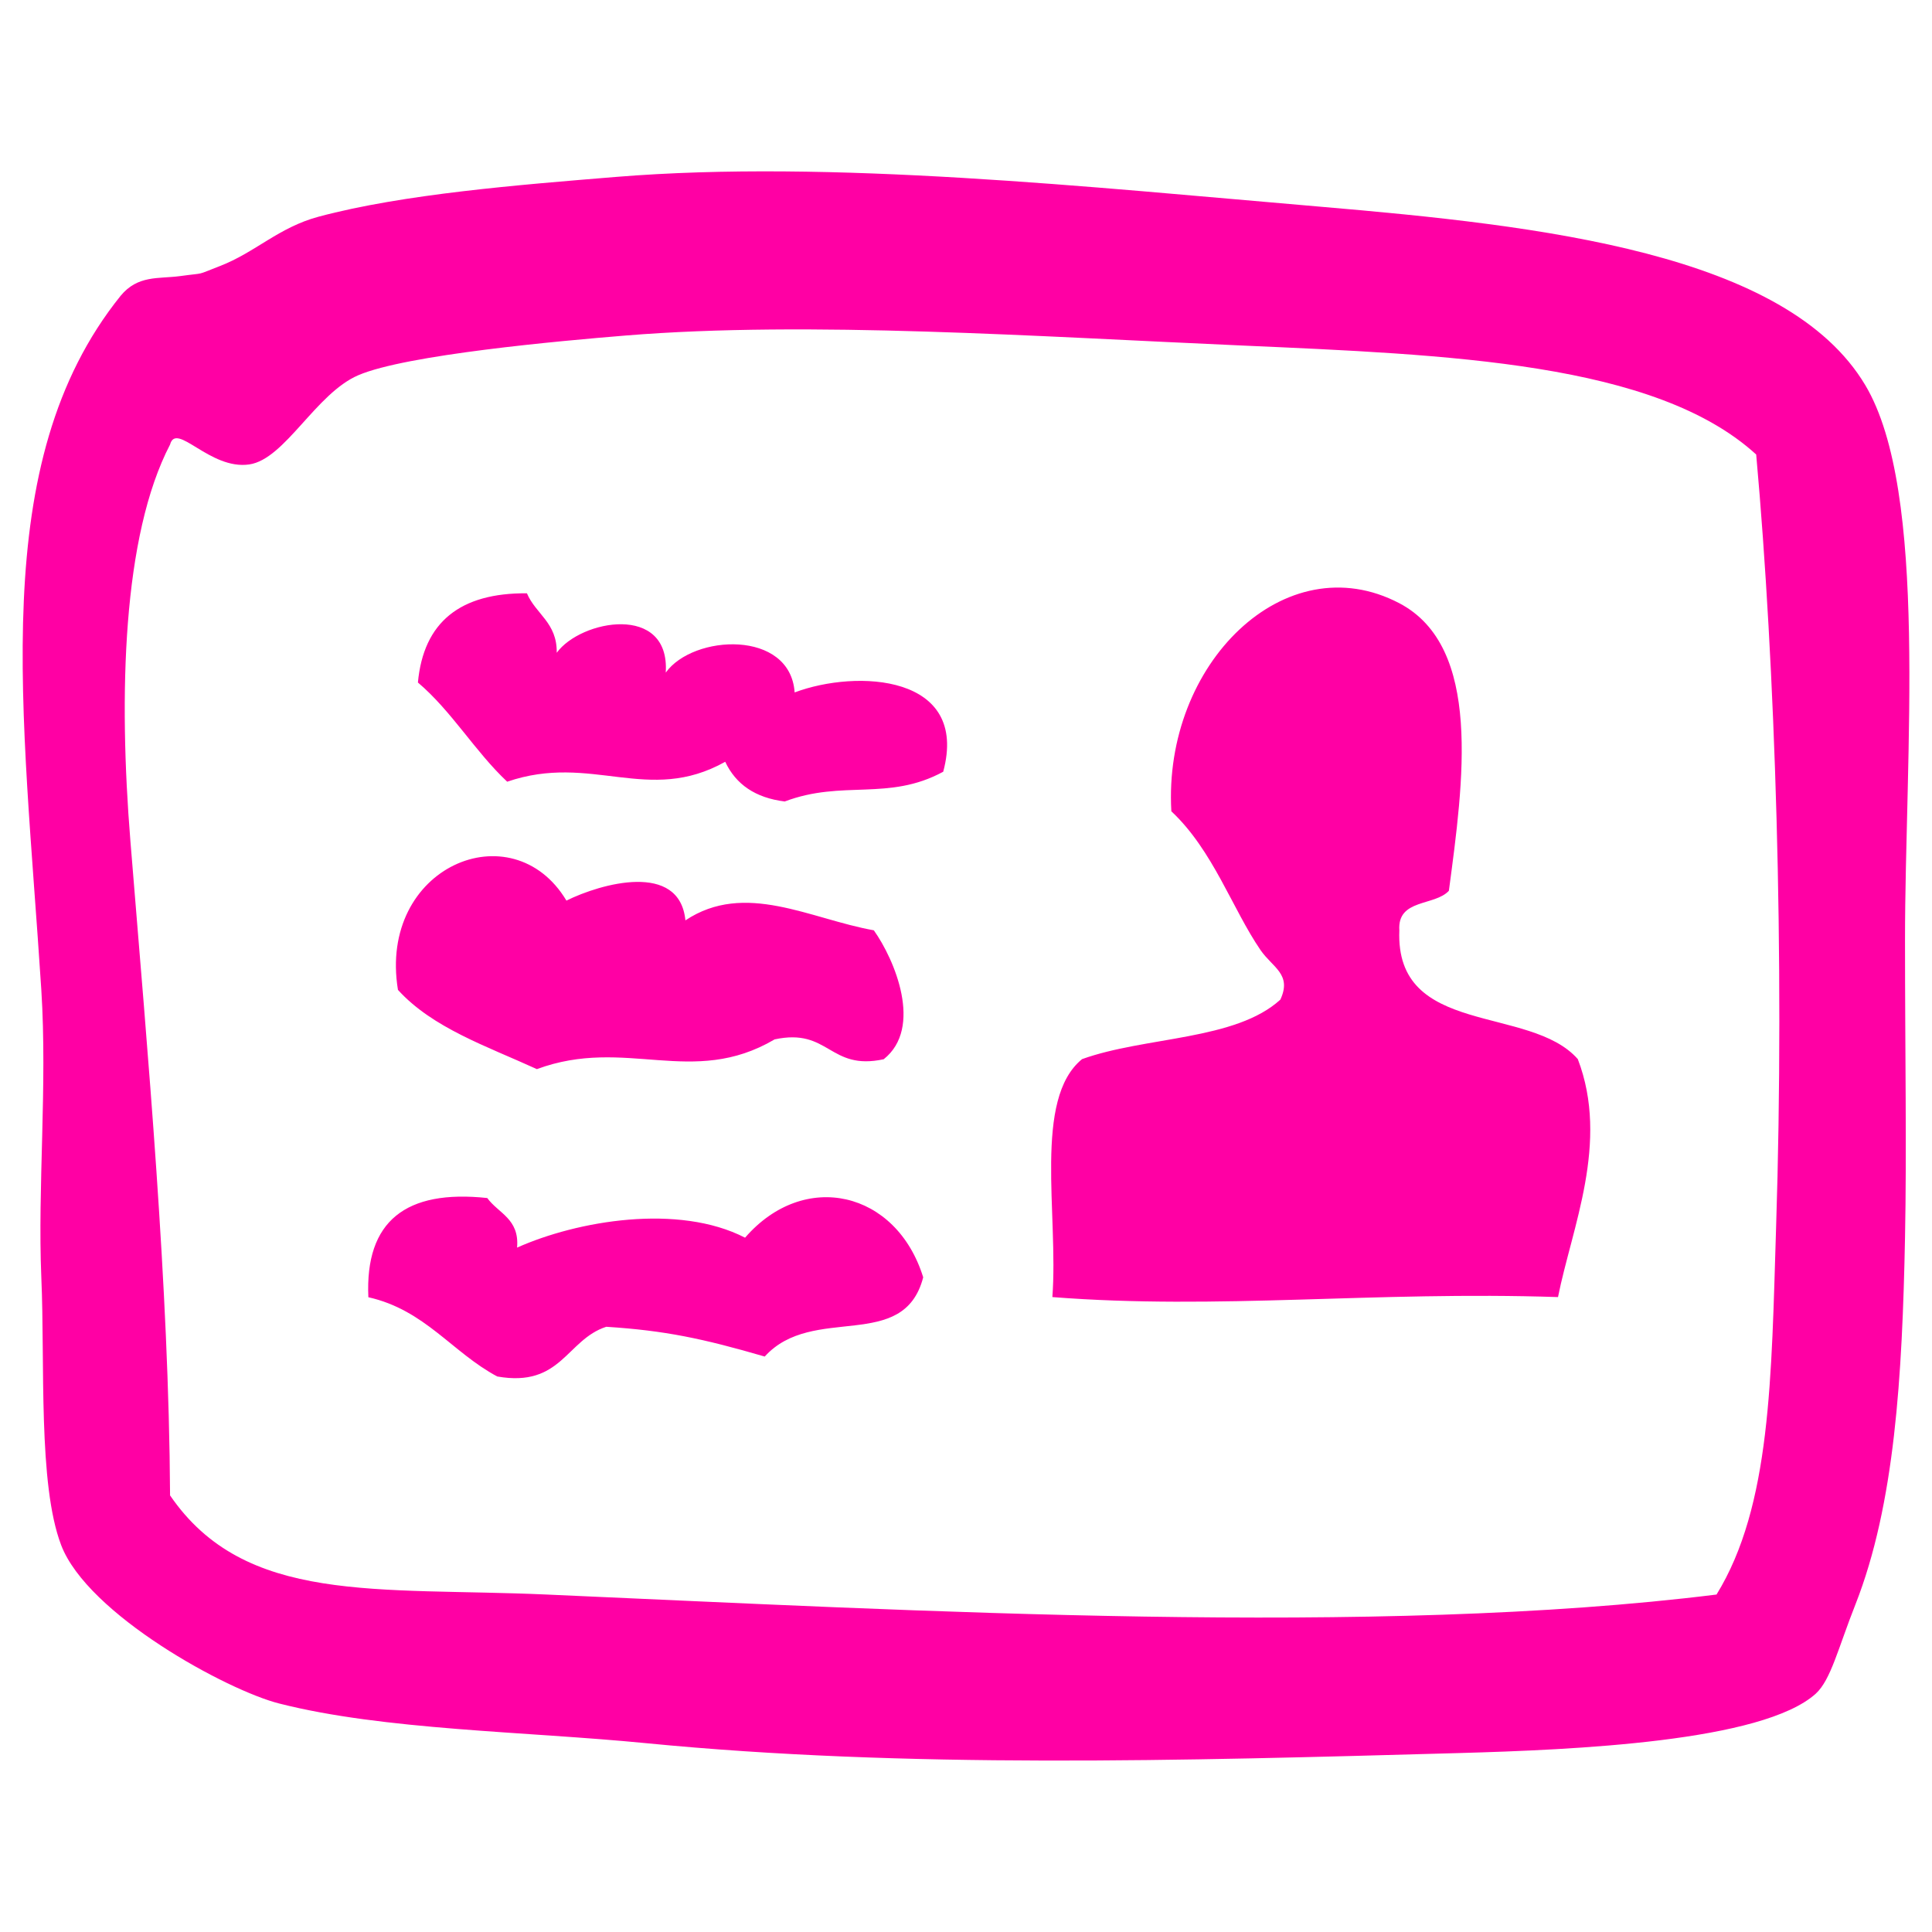<svg xmlns="http://www.w3.org/2000/svg" id="Layer_1" data-name="Layer 1" viewBox="0 0 512 512"><defs><style>.cls-1{fill:#ff00a4;}</style></defs><g id="contact_card" data-name="contact card"><path class="cls-1" d="M142.28,283.33c23.56-8.72,41.13,5,63-7.88,14.51-3.13,14.42,8.38,28.91,5.26,10.51-8.34,2.91-26.41-2.62-34.17-16.87-3-34.14-13.14-49.93-2.63-1.54-15.7-22.46-9.74-31.53-5.24-14.35-23.95-50-9-44.65,23.66C114.64,272.44,129.07,277.28,142.28,283.33ZM197.45,328c-17.67-9.1-44.45-4.51-60.42,2.63.66-7.65-4.95-9.07-7.9-13.14-21.58-2.32-32.42,6.1-31.51,26.29,15,3.37,22.17,14.59,34.15,21,17,3,18.32-9.73,28.89-13.17,15.58,1,25.53,3.1,42,7.89,12.77-14.1,36.79-.93,42-21C237.57,315.61,213.16,309.87,197.45,328Zm173.39-81.45c-.56-8.43,9.37-6.38,13.13-10.49,3.86-29,8.93-64.6-13.13-76.2C340.58,144,308.17,176,310.42,215c11.06,10.36,16.13,25.83,23.64,36.79,3.2,4.64,8.37,6.38,5.25,13.12-11.9,10.87-35.8,9.74-52.55,15.77-13,10.6-6.22,41.06-7.87,63.06,44,3.44,85.23-1.62,134,0,3.65-18.37,13.71-40.95,5.25-63.06C405.46,266.22,369.67,274.87,370.84,246.54ZM494.32,102.07c-20.83-34.92-85.54-42.28-144.5-47.3-61-5.2-129.65-12.52-186.52-7.89C137.47,49,107,51.4,84.49,57.41,73.81,60.26,67.67,66.9,58.22,70.53c-6.67,2.57-3.34,1.66-10.51,2.64-5.78.77-11.17-.32-15.76,5.24-35.62,44.33-25.75,109.76-21,183.92,1.62,25.54-1,52.23,0,76.17,1,22.81-.91,54.78,5.25,70.95,7,18.39,44,38.52,57.8,42,27.75,7.06,65,7.36,97.21,10.51,68.73,6.72,141.44,4.69,215.42,2.62,30.59-.86,80.48-3,94.58-15.75,4-3.68,5.9-12,10.51-23.66,10.42-26.49,12.41-60.42,13.13-97.2.46-23.22,0-49.14,0-78.81C504.83,200.18,511.18,130.31,494.32,102.07Zm-23.64,223.3c-1.25,39.77-1.33,73.73-15.78,97.2-90.2,11.24-211.47,4.33-310,0-45-2-79.95,2.78-99.83-26.27-.32-55.72-5.84-115.91-10.51-173.4-3.14-38.72-2.11-80.83,10.51-105.09,1.66-6.16,10.52,6.8,21,5.27,9.47-1.4,17.6-18.81,28.9-23.65,12.66-5.42,53.19-9.07,70.93-10.52,48.36-3.94,109.13.29,162.88,2.64C383.91,94,438.62,96,465.41,120.45,470.44,176.33,473,253.31,470.68,325.37ZM210.59,183.5c-1.16-16.7-26.88-15.41-34.16-5.25,1.17-18.43-22.55-14-28.89-5.26.12-8-5.55-10.21-7.9-15.76-17.66-.14-27.4,7.6-28.89,23.64,9,7.63,15.07,18.22,23.66,26.29,22.41-7.68,37.29,6.19,57.78-5.28,2.82,6,8,9.56,15.77,10.52,15.39-5.82,27.45,0,42-7.88C256.91,178.73,227.05,177.32,210.59,183.5Z"></path></g></svg>